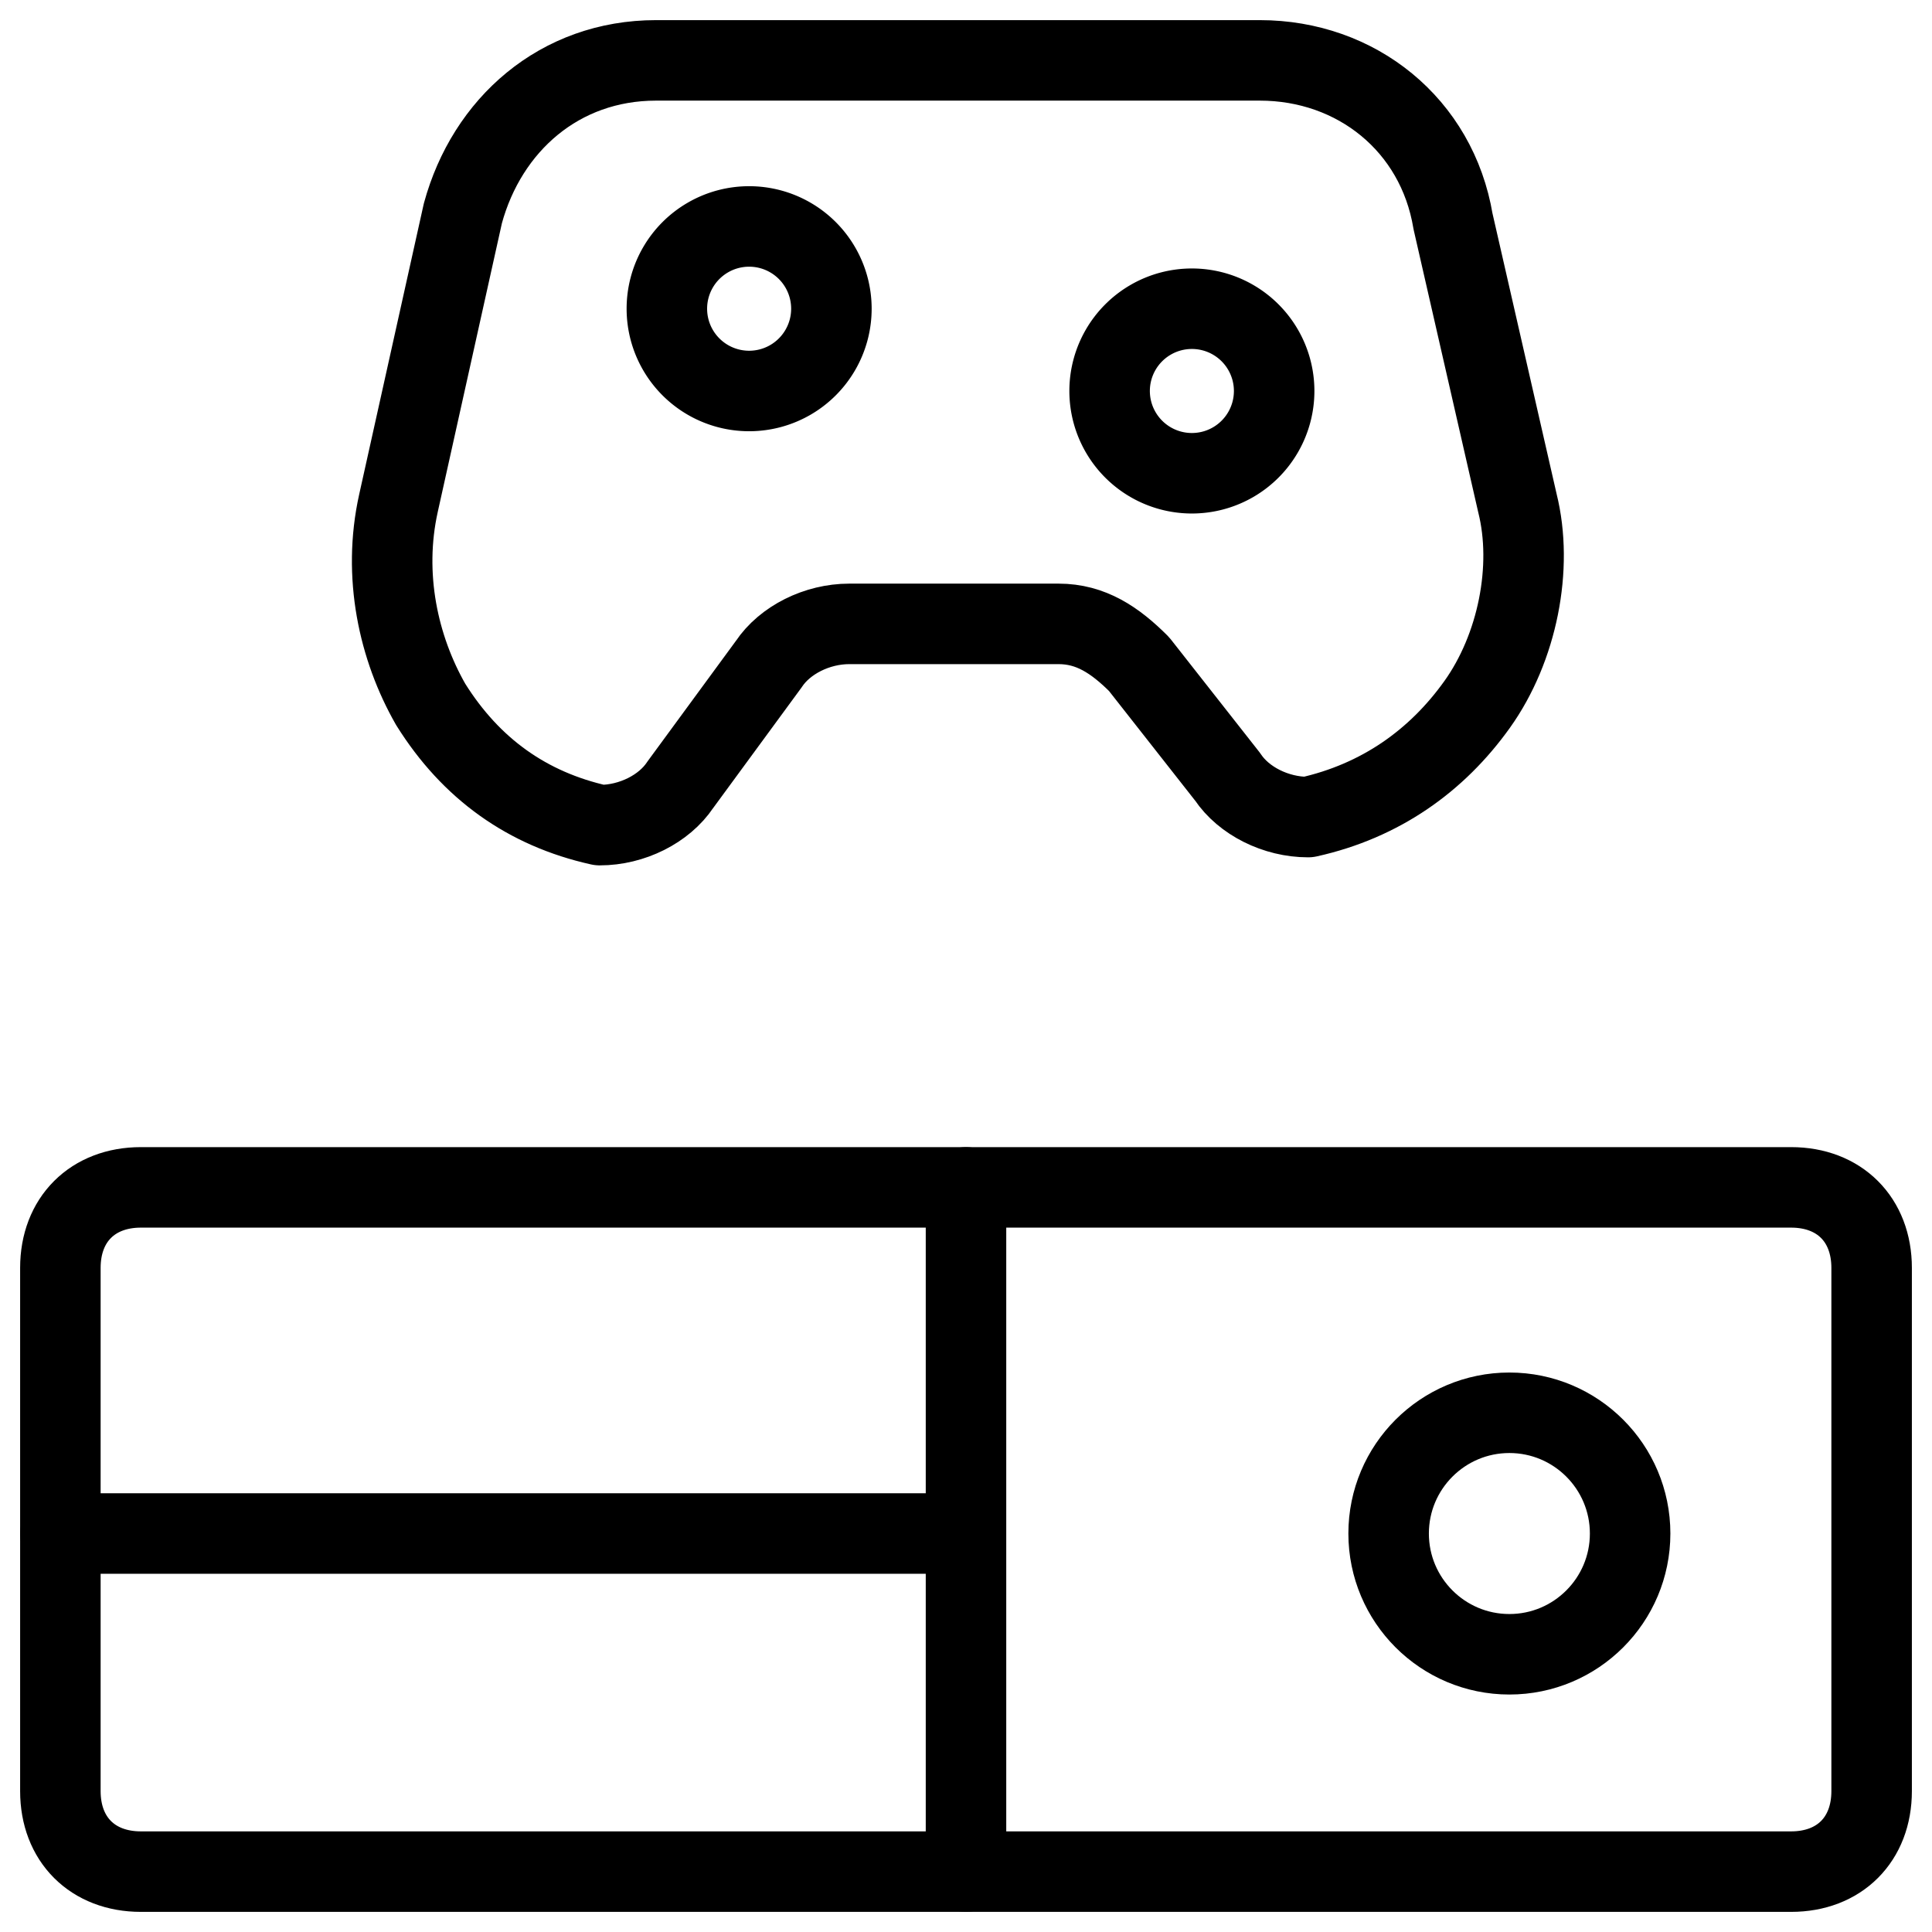<svg xmlns="http://www.w3.org/2000/svg" fill="none" viewBox="0 0 24 24"><path stroke="#000000" stroke-linecap="round" stroke-linejoin="round" stroke-miterlimit="10" d="M15.65 0.75H8.15c-1.2 0 -2.1 0.8 -2.4 1.9L4.95 6.25c-0.2 0.9 0 1.8 0.4 2.5 0.5 0.8 1.2 1.3 2.1 1.5 0.4 0 0.8 -0.2 1 -0.5l1.1 -1.5c0.2 -0.3 0.6 -0.5 1 -0.5h2.6c0.4 0 0.7 0.2 1 0.5l1.1 1.4c0.2 0.3 0.6 0.5 1 0.5 0.9 -0.2 1.6 -0.7 2.1 -1.4s0.7 -1.7 0.5 -2.5l-0.8 -3.5c-0.2 -1.2 -1.2 -2 -2.4 -2Z" stroke-width="1"></path><path stroke="#000000" stroke-linecap="round" stroke-linejoin="round" stroke-miterlimit="10" d="M0.75 22.25c0 0.6 0.4 1 1 1h20.5c0.6 0 1 -0.4 1 -1v-6.5c0 -0.6 -0.4 -1 -1 -1H1.75c-0.6 0 -1 0.4 -1 1v6.5Z" stroke-width="1"></path><path stroke="#000000" stroke-linecap="round" stroke-linejoin="round" stroke-miterlimit="10" d="M18.75 20.55c0.828 0 1.5 -0.672 1.5 -1.5s-0.672 -1.5 -1.5 -1.5 -1.5 0.672 -1.5 1.5 0.672 1.5 1.5 1.5Z" stroke-width="1"></path><path stroke="#000000" stroke-linecap="round" stroke-linejoin="round" stroke-miterlimit="10" d="M0.75 19.05h11.219" stroke-width="1"></path><path stroke="#000000" stroke-linecap="round" stroke-linejoin="round" stroke-miterlimit="10" d="m12 14.75 0 8.5" stroke-width="1"></path><path stroke="#000000" d="M8.284 3.835a1.022 1.022 0 1 0 2.044 0 1.022 1.022 0 1 0 -2.044 0" stroke-width="1"></path><path stroke="#000000" d="M13.784 4.857a1.022 1.022 0 1 0 2.044 0 1.022 1.022 0 1 0 -2.044 0" stroke-width="1"></path></svg>